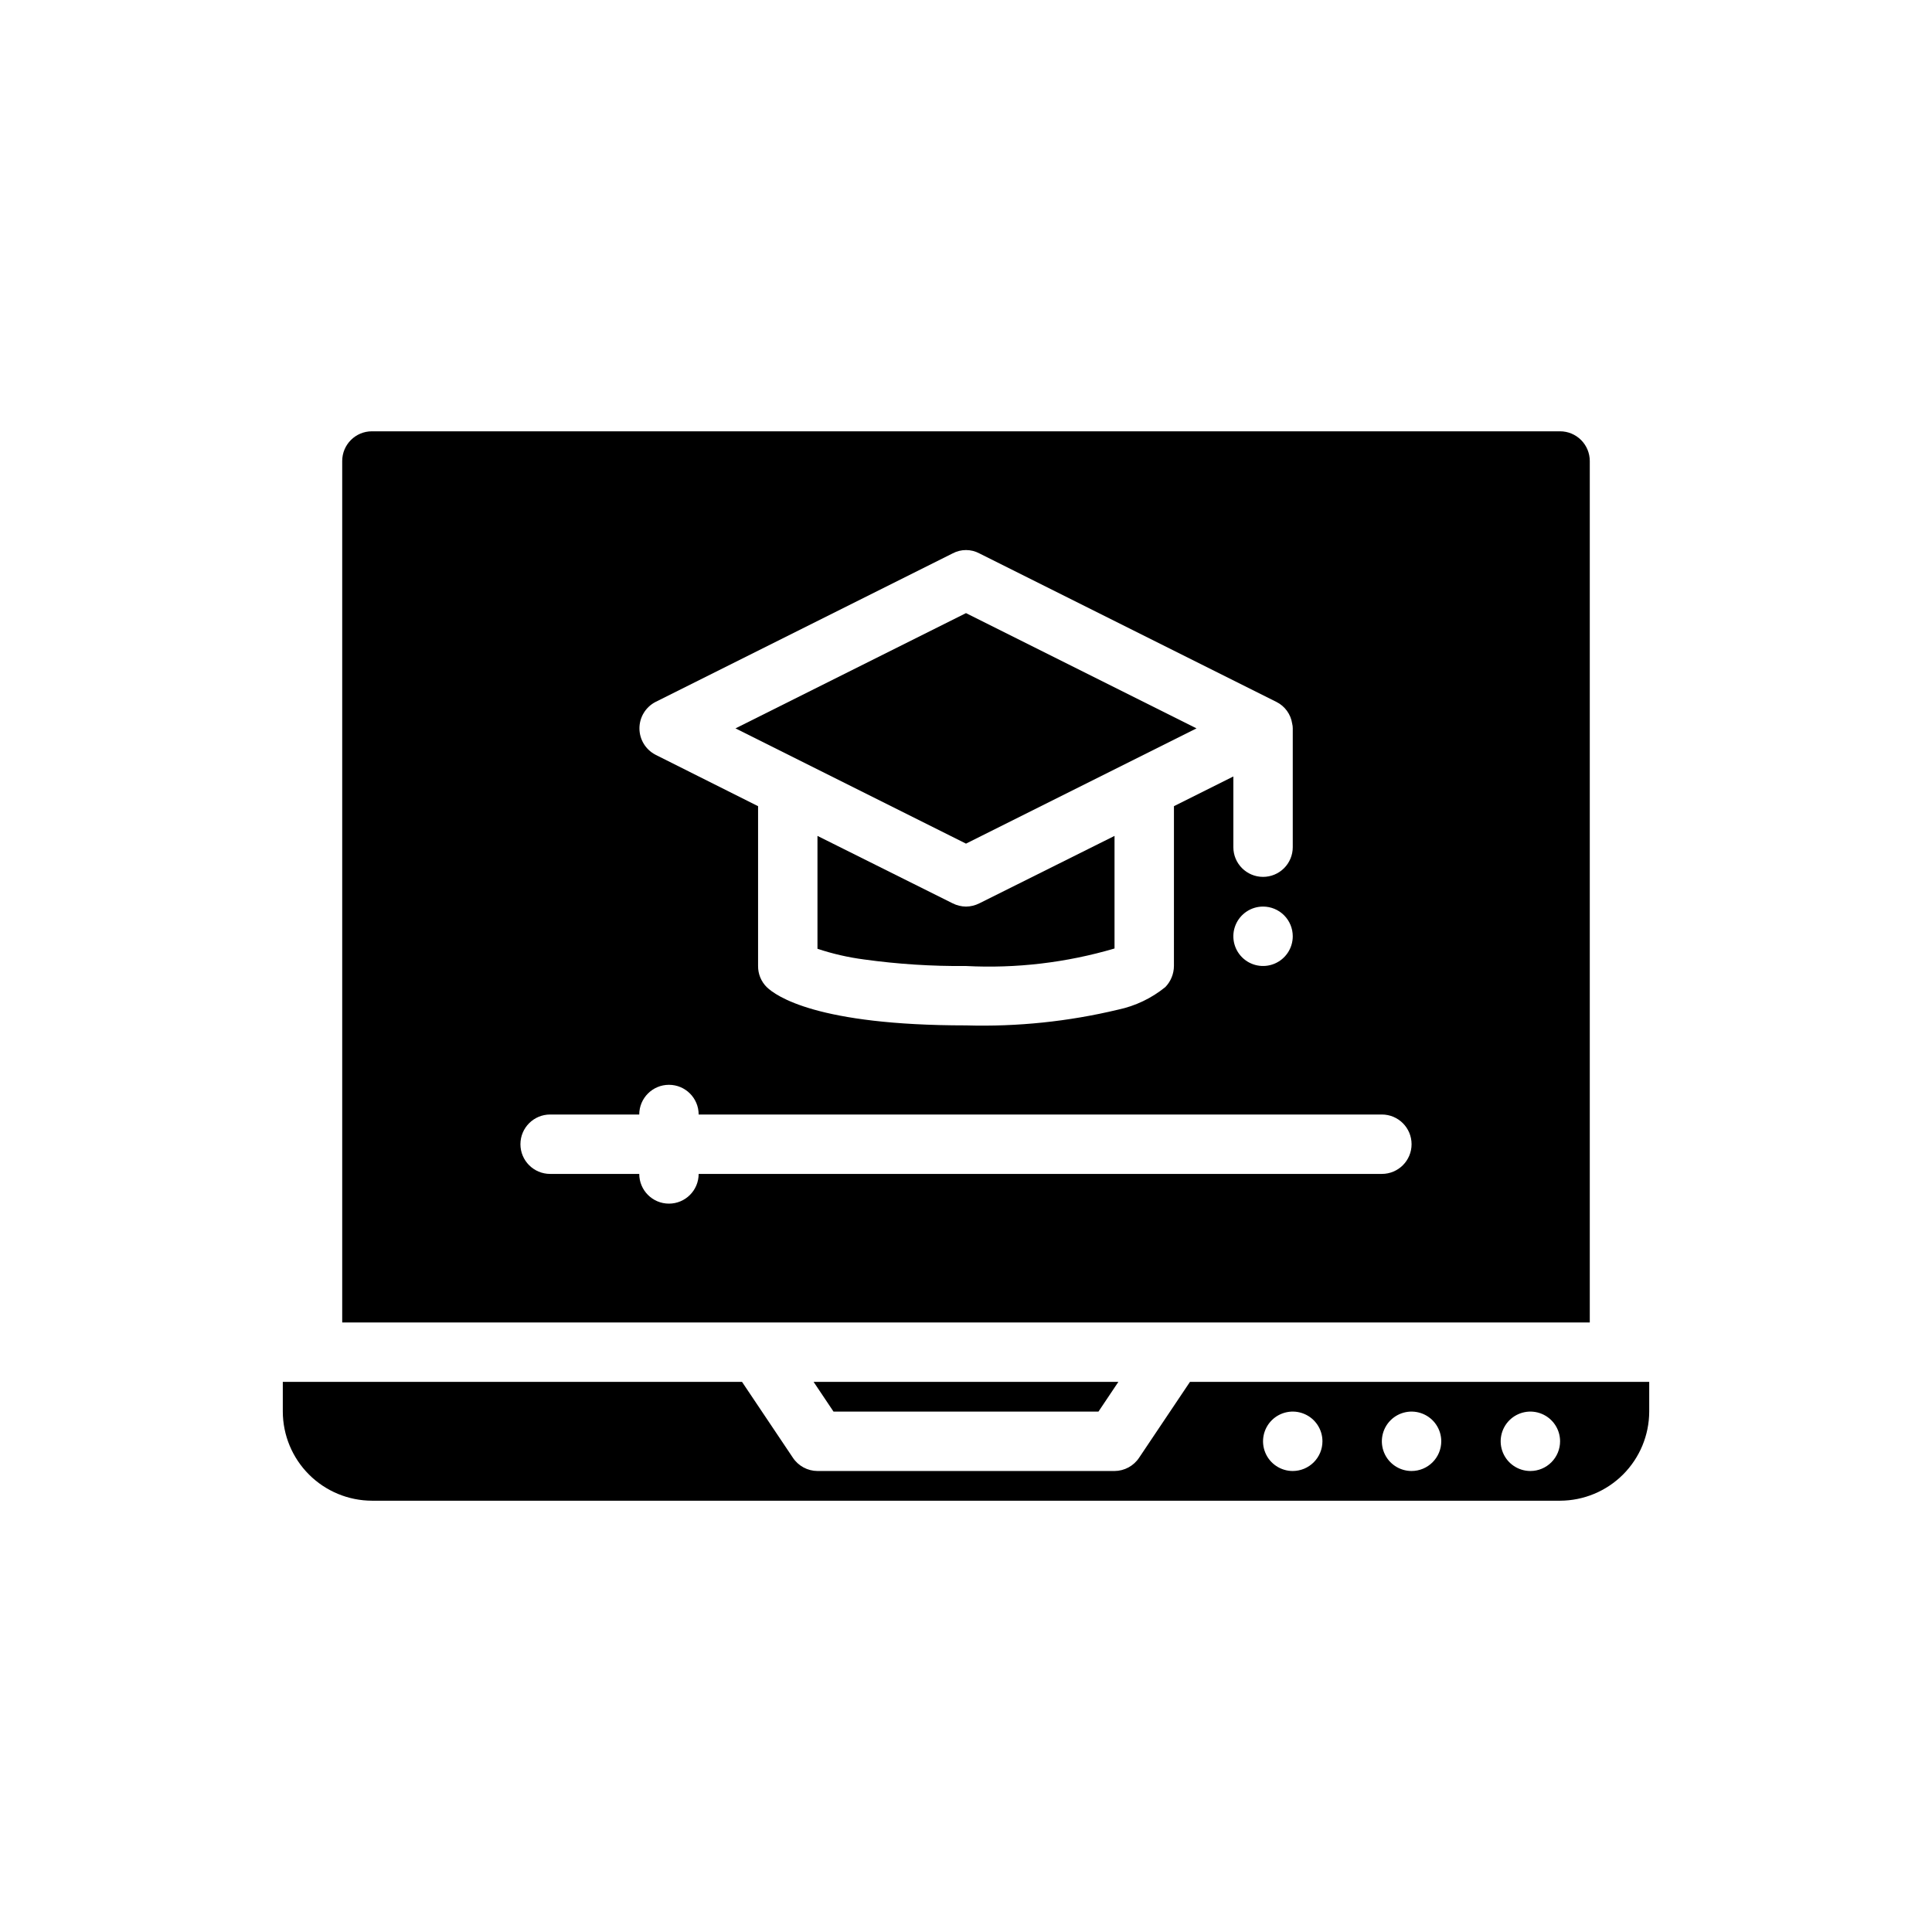 <?xml version="1.0" encoding="UTF-8"?>
<!-- Uploaded to: SVG Repo, www.svgrepo.com, Generator: SVG Repo Mixer Tools -->
<svg fill="#000000" width="800px" height="800px" version="1.1" viewBox="144 144 512 512" xmlns="http://www.w3.org/2000/svg">
 <g>
  <path d="m403.54 383.39c-2.219 1.156-4.863 1.156-7.082 0l-35.82-17.867v29.914c4.023 1.336 8.16 2.285 12.359 2.832 8.945 1.238 17.973 1.816 27.004 1.734 13.285 0.688 26.598-0.883 39.359-4.644v-29.836zm-3.539-76.906-61.09 30.543 61.09 30.543 61.086-30.543zm0 0-61.09 30.543 61.09 30.543 61.086-30.543zm3.543 76.91-0.004-0.004c-2.219 1.156-4.863 1.156-7.082 0l-35.82-17.867v29.914c4.023 1.336 8.16 2.285 12.359 2.832 8.945 1.238 17.973 1.816 27.004 1.734 13.285 0.688 26.598-0.883 39.359-4.644v-29.836zm0 0-0.004-0.004c-2.219 1.156-4.863 1.156-7.082 0l-35.82-17.867v29.914c4.023 1.336 8.16 2.285 12.359 2.832 8.945 1.238 17.973 1.816 27.004 1.734 13.285 0.688 26.598-0.883 39.359-4.644v-29.836zm-3.543-76.91-61.09 30.543 61.09 30.543 61.086-30.543zm0 0-61.09 30.543 61.09 30.543 61.086-30.543zm3.543 76.91-0.004-0.004c-2.219 1.156-4.863 1.156-7.082 0l-35.82-17.867v29.914c4.023 1.336 8.16 2.285 12.359 2.832 8.945 1.238 17.973 1.816 27.004 1.734 13.285 0.688 26.598-0.883 39.359-4.644v-29.836zm0 0-0.004-0.004c-2.219 1.156-4.863 1.156-7.082 0l-35.82-17.867v29.914c4.023 1.336 8.16 2.285 12.359 2.832 8.945 1.238 17.973 1.816 27.004 1.734 13.285 0.688 26.598-0.883 39.359-4.644v-29.836zm-3.543-76.91-61.09 30.543 61.09 30.543 61.086-30.543zm61.086 30.543-61.086-30.543-61.09 30.543 61.09 30.543zm-61.086 47.23c-1.234-0.016-2.445-0.312-3.543-0.867l-35.82-17.867v29.914c4.023 1.336 8.16 2.285 12.359 2.832 8.945 1.238 17.973 1.816 27.004 1.734 13.285 0.688 26.598-0.883 39.359-4.644v-29.836l-35.816 17.871-0.004-0.004c-1.098 0.555-2.309 0.852-3.539 0.867zm61.086-47.23-61.086-30.543-61.09 30.543 61.09 30.543zm-61.086 47.23c-1.234-0.016-2.445-0.312-3.543-0.867l-35.82-17.867v29.914c4.023 1.336 8.16 2.285 12.359 2.832 8.945 1.238 17.973 1.816 27.004 1.734 13.285 0.688 26.598-0.883 39.359-4.644v-29.836l-35.816 17.871-0.004-0.004c-1.098 0.555-2.309 0.852-3.539 0.867zm3.543-0.867h-0.004c-2.219 1.156-4.863 1.156-7.082 0l-35.82-17.867v29.914c4.023 1.336 8.16 2.285 12.359 2.832 8.945 1.238 17.973 1.816 27.004 1.734 13.285 0.688 26.598-0.883 39.359-4.644v-29.836zm-3.543-76.906-61.09 30.543 61.09 30.543 61.086-30.543zm0 0-61.09 30.543 61.09 30.543 61.086-30.543zm3.543 76.91-0.004-0.004c-2.219 1.156-4.863 1.156-7.082 0l-35.82-17.867v29.914c4.023 1.336 8.16 2.285 12.359 2.832 8.945 1.238 17.973 1.816 27.004 1.734 13.285 0.688 26.598-0.883 39.359-4.644v-29.836zm0 0-0.004-0.004c-2.219 1.156-4.863 1.156-7.082 0l-35.82-17.867v29.914c4.023 1.336 8.16 2.285 12.359 2.832 8.945 1.238 17.973 1.816 27.004 1.734 13.285 0.688 26.598-0.883 39.359-4.644v-29.836zm-3.543-76.91-61.09 30.543 61.09 30.543 61.086-30.543zm0 0-61.09 30.543 61.09 30.543 61.086-30.543zm3.543 76.91-0.004-0.004c-2.219 1.156-4.863 1.156-7.082 0l-35.82-17.867v29.914c4.023 1.336 8.16 2.285 12.359 2.832 8.945 1.238 17.973 1.816 27.004 1.734 13.285 0.688 26.598-0.883 39.359-4.644v-29.836zm0 0-0.004-0.004c-2.219 1.156-4.863 1.156-7.082 0l-35.82-17.867v29.914c4.023 1.336 8.16 2.285 12.359 2.832 8.945 1.238 17.973 1.816 27.004 1.734 13.285 0.688 26.598-0.883 39.359-4.644v-29.836zm-3.543-76.91-61.09 30.543 61.09 30.543 61.086-30.543zm0 0-61.09 30.543 61.09 30.543 61.086-30.543zm3.543 76.91-0.004-0.004c-2.219 1.156-4.863 1.156-7.082 0l-35.82-17.867v29.914c4.023 1.336 8.16 2.285 12.359 2.832 8.945 1.238 17.973 1.816 27.004 1.734 13.285 0.688 26.598-0.883 39.359-4.644v-29.836zm-43.93 126.82 5.273 7.871h70.219l5.273-7.871zm99.738 0-13.461 20.074c-1.445 2.199-3.898 3.527-6.531 3.543h-78.723c-2.633-0.016-5.082-1.344-6.531-3.543l-13.461-20.074h-121.7v7.871c0.02 6.258 2.512 12.254 6.938 16.68 4.426 4.426 10.422 6.918 16.68 6.938h314.88c6.258-0.02 12.254-2.512 16.68-6.938 4.426-4.426 6.918-10.422 6.938-16.68v-7.871zm27.238 23.617c-3.184 0-6.055-1.918-7.273-4.859s-0.543-6.328 1.707-8.582c2.254-2.25 5.637-2.922 8.578-1.703 2.941 1.219 4.859 4.086 4.859 7.269 0 2.09-0.828 4.09-2.305 5.566s-3.477 2.309-5.566 2.309zm31.488 0c-3.184 0-6.055-1.918-7.273-4.859s-0.543-6.328 1.707-8.582c2.254-2.25 5.637-2.922 8.578-1.703s4.859 4.086 4.859 7.269c0 2.09-0.828 4.09-2.305 5.566-1.477 1.477-3.477 2.309-5.566 2.309zm31.488 0c-3.184 0-6.055-1.918-7.273-4.859s-0.543-6.328 1.707-8.582c2.254-2.25 5.637-2.922 8.578-1.703s4.859 4.086 4.859 7.269c0 2.09-0.828 4.09-2.305 5.566-1.477 1.477-3.477 2.309-5.566 2.309z"/>
  <path d="m557.44 258.3h-314.88c-4.348 0-7.871 3.527-7.871 7.875v228.29h330.62v-228.29c0-2.09-0.832-4.09-2.309-5.566-1.477-1.477-3.477-2.309-5.566-2.309zm-47.23 196.8h-181.06c0 4.348-3.523 7.875-7.871 7.875s-7.871-3.527-7.871-7.875h-23.617c-4.348 0-7.871-3.523-7.871-7.871 0-4.348 3.523-7.871 7.871-7.871h23.617c0-4.348 3.523-7.871 7.871-7.871s7.871 3.523 7.871 7.871h181.06c4.348 0 7.871 3.523 7.871 7.871 0 4.348-3.523 7.871-7.871 7.871zm-31.488-78.719c-4.348 0-7.871-3.523-7.871-7.871v-18.738l-15.742 7.871-0.004 42.355c-0.016 2.086-0.832 4.086-2.281 5.586-3.641 2.961-7.93 5.012-12.516 5.984-13.195 3.16-26.746 4.562-40.305 4.172-39.516 0-50.383-7.793-52.82-10.156h-0.004c-1.48-1.48-2.301-3.492-2.281-5.586v-42.352l-27.16-13.617v-0.004c-2.629-1.348-4.281-4.051-4.281-7.004 0-2.953 1.652-5.66 4.281-7.008l78.719-39.359h0.004c2.215-1.18 4.871-1.18 7.082 0l78.719 39.359h0.004c2.242 1.121 3.801 3.266 4.172 5.746 0.105 0.414 0.16 0.836 0.156 1.262v31.488c0 2.086-0.828 4.09-2.305 5.566-1.477 1.477-3.481 2.305-5.566 2.305zm7.871 15.742c0 3.184-1.918 6.055-4.859 7.273-2.941 1.219-6.328 0.547-8.578-1.707-2.25-2.25-2.926-5.637-1.707-8.578 1.219-2.941 4.09-4.859 7.273-4.859 2.086 0 4.09 0.828 5.566 2.305 1.477 1.477 2.305 3.481 2.305 5.566z"/>
 </g>
</svg>
